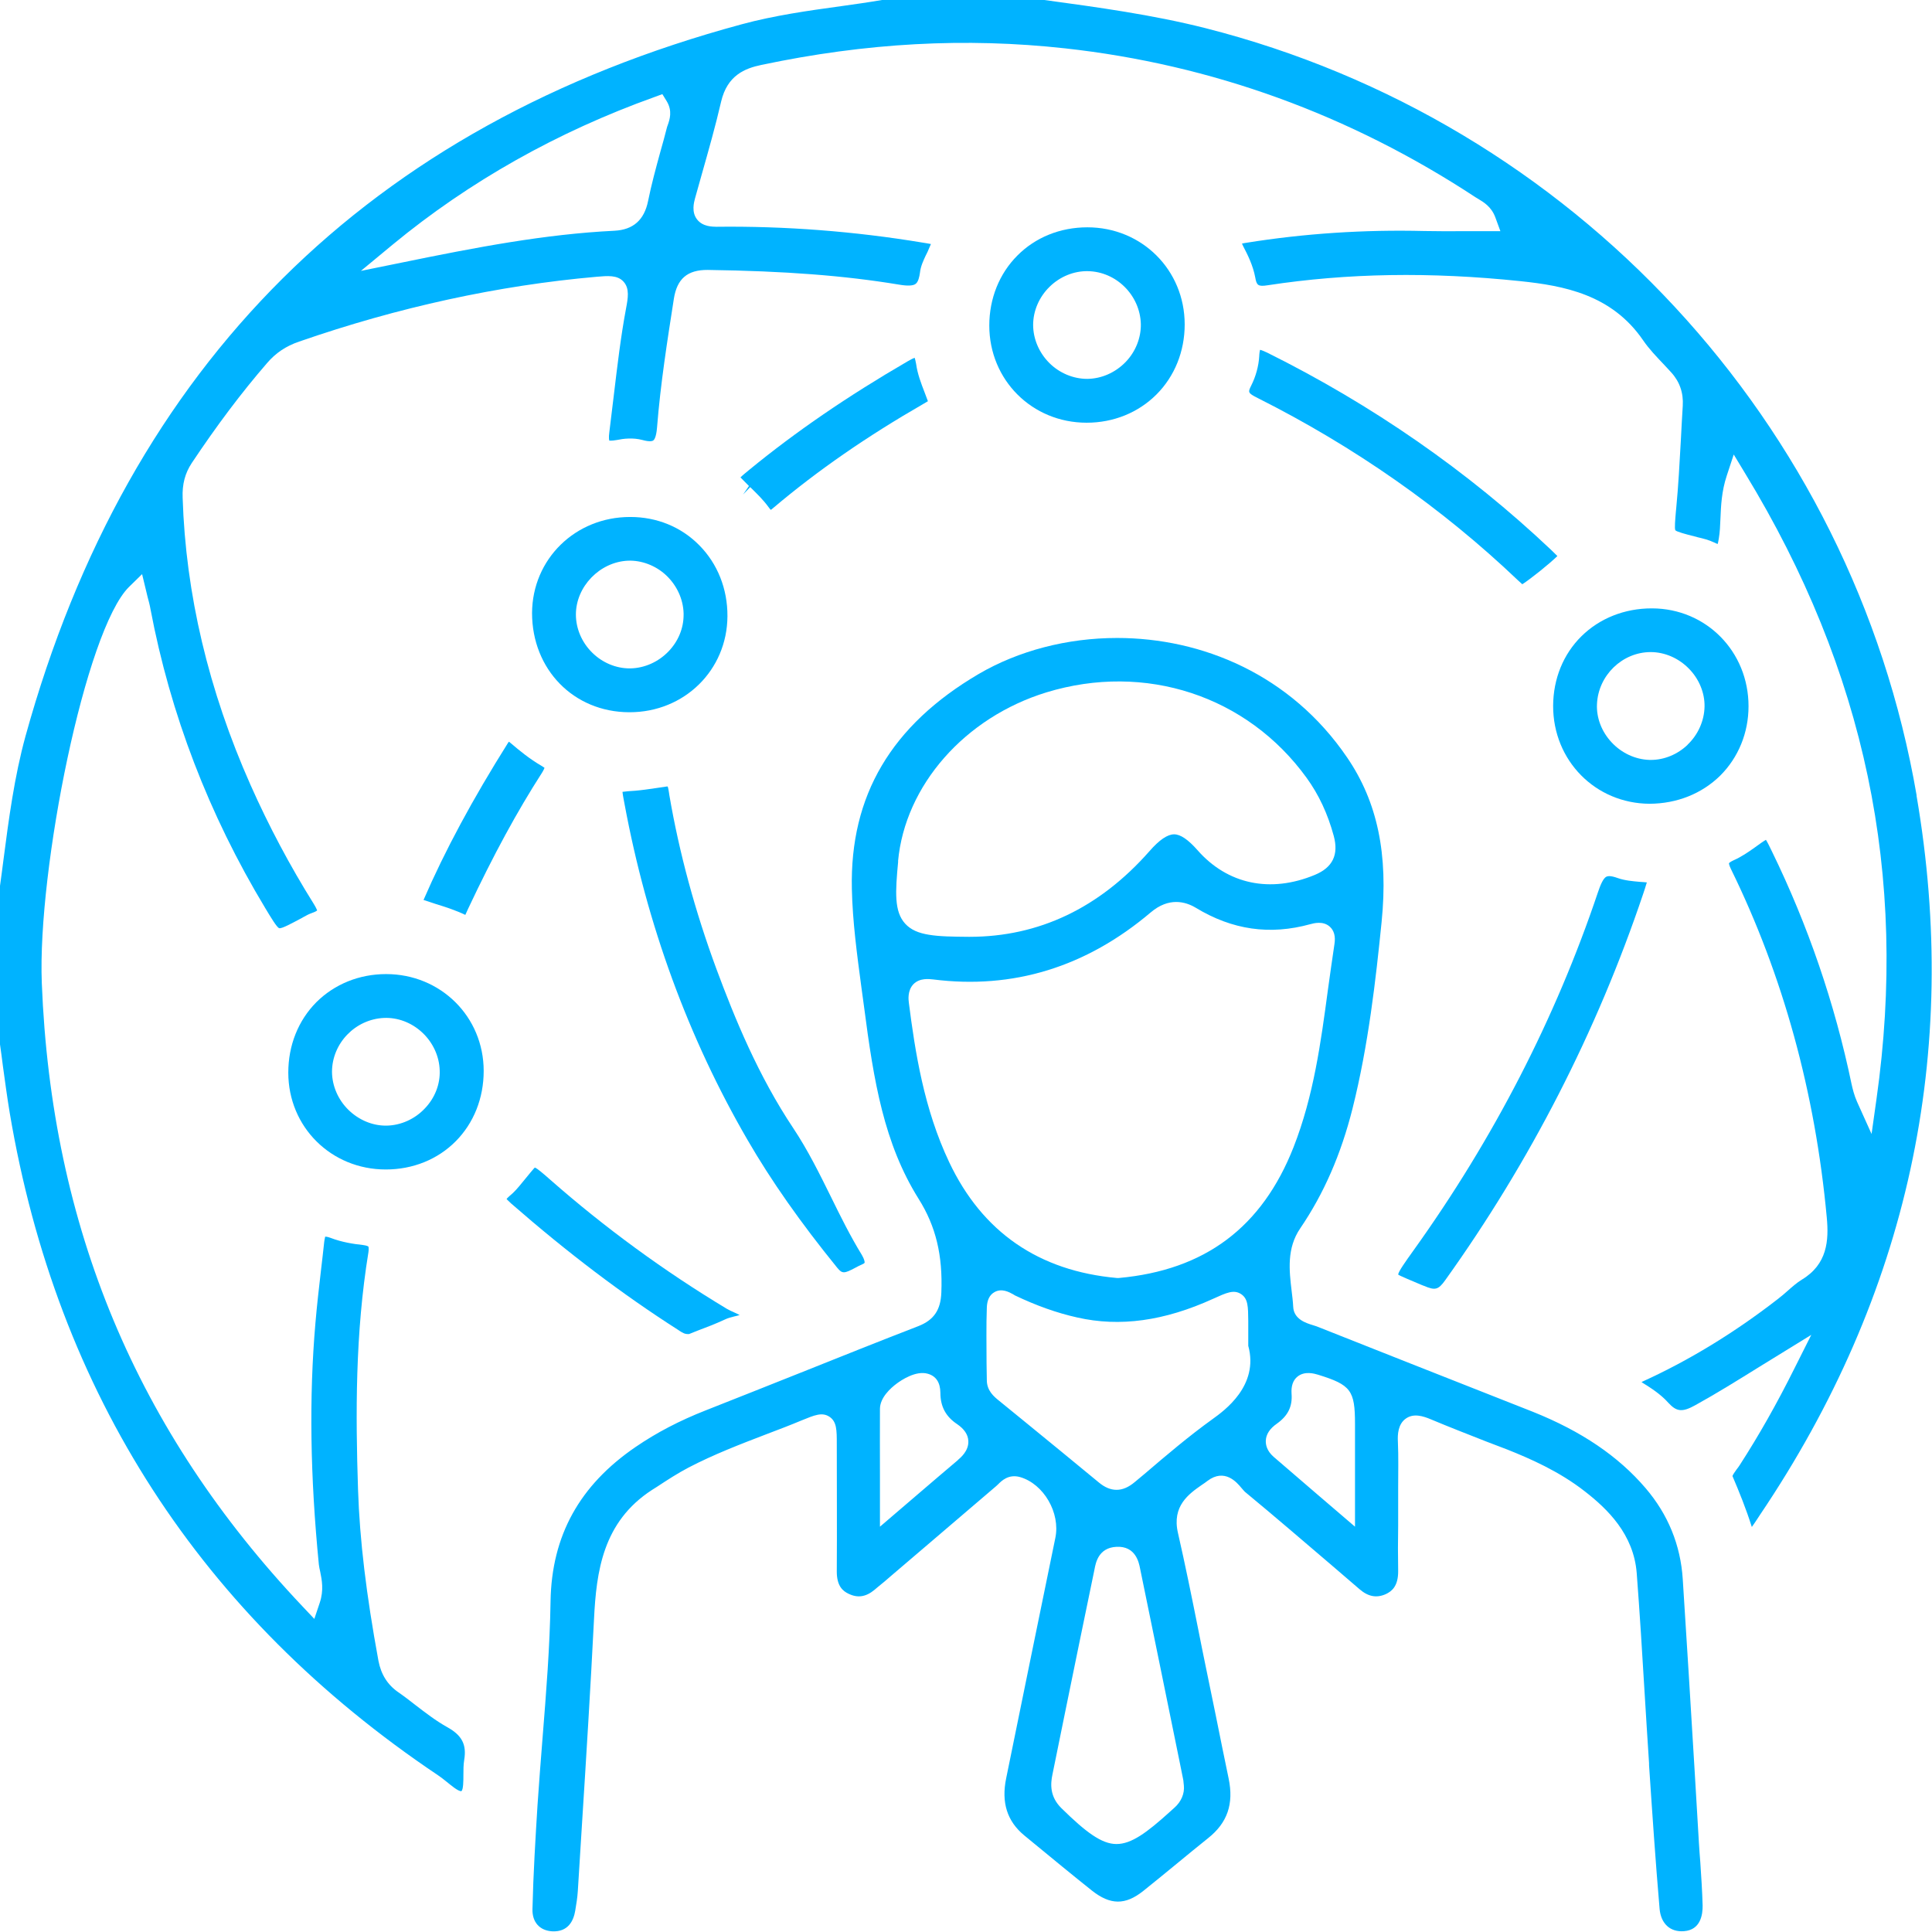 <svg width="141" height="141" viewBox="0 0 141 141" fill="none" xmlns="http://www.w3.org/2000/svg">
<g clip-path="url(#clip0_322_1821)">
<path d="M139.88 58.06C135.2 30.85 114.82 8.87 87.96 2.05C84.08 1.07 80.09 0.53 76.22 0H64.37C63.38 0.17 62.38 0.31 61.38 0.45C58.98 0.78 56.5 1.13 54.14 1.77C26.96 9.11 9.37 26.59 1.86 53.73C1.05 56.68 0.64 59.77 0.25 62.77C0.17 63.39 0.09 64.02 0 64.65V76.22C0.08 76.74 0.14 77.27 0.21 77.79C0.37 78.94 0.52 80.08 0.71 81.22C4.16 101.7 14.67 117.95 31.95 129.55C32.16 129.69 32.38 129.86 32.6 130.04C32.89 130.27 33.44 130.75 33.67 130.72C33.82 130.63 33.82 129.92 33.82 129.55C33.82 129.18 33.82 128.79 33.88 128.43C34.06 127.32 33.72 126.65 32.64 126.05C31.8 125.58 31.04 124.99 30.31 124.43C29.9 124.11 29.5 123.8 29.08 123.51C28.28 122.96 27.81 122.2 27.62 121.21C26.73 116.37 26.25 112.39 26.13 108.71C25.95 103.22 25.92 97.32 26.89 91.38C26.93 91.11 26.89 91 26.89 90.98C26.89 90.98 26.81 90.9 26.47 90.86C25.81 90.79 24.95 90.66 24.12 90.34C23.9 90.26 23.78 90.25 23.73 90.25C23.74 90.27 23.69 90.39 23.66 90.65C23.59 91.32 23.51 91.99 23.43 92.67C23.28 93.97 23.13 95.26 23.02 96.56C22.55 101.99 22.64 107.76 23.27 114.18C23.29 114.35 23.33 114.53 23.37 114.71C23.49 115.31 23.64 116.05 23.34 116.96L22.94 118.15L22.08 117.24C9.97 104.43 3.75 89.54 3.05 71.73C2.73 63.45 6.24 45.96 9.42 42.83L10.37 41.9L10.77 43.56C10.85 43.85 10.93 44.15 10.98 44.44C12.43 52.12 15.25 59.46 19.35 66.26C19.76 66.94 20.21 67.7 20.38 67.74C20.57 67.79 21.34 67.36 22.04 66.99L22.18 66.91C22.37 66.8 22.57 66.7 22.77 66.63C23.03 66.54 23.12 66.47 23.15 66.44C23.13 66.43 23.1 66.29 22.9 65.97C21.16 63.19 19.61 60.27 18.29 57.3C15.22 50.39 13.55 43.34 13.33 36.33C13.29 35.33 13.51 34.53 13.99 33.8C15.83 31.04 17.62 28.66 19.48 26.51C20.11 25.77 20.86 25.26 21.83 24.93C29.06 22.42 36.37 20.83 43.53 20.2C44.35 20.13 45.06 20.06 45.51 20.56C45.96 21.06 45.83 21.76 45.69 22.51C45.3 24.59 45.05 26.74 44.8 28.82C44.69 29.73 44.58 30.64 44.47 31.54C44.41 31.97 44.46 32.13 44.47 32.16C44.47 32.15 44.5 32.16 44.58 32.16C44.66 32.16 44.81 32.15 45.03 32.11C45.5 32.01 46.2 31.93 46.88 32.11C47.45 32.27 47.64 32.18 47.68 32.14C47.73 32.11 47.89 31.94 47.95 31.22C48.2 28.04 48.7 24.87 49.18 21.8C49.41 20.35 50.16 19.69 51.65 19.7C57.3 19.78 61.61 20.11 65.6 20.77C66.23 20.88 66.64 20.86 66.82 20.72C67.02 20.58 67.1 20.19 67.14 19.9C67.19 19.43 67.39 19.02 67.56 18.65L67.69 18.39C67.76 18.23 67.86 18 67.94 17.81C67.76 17.77 67.53 17.74 67.36 17.71C62.37 16.88 57.28 16.49 52.28 16.55C52.02 16.54 51.29 16.56 50.87 16.01C50.45 15.47 50.65 14.76 50.72 14.49L51.22 12.71C51.71 10.98 52.22 9.19 52.63 7.41C53.08 5.5 54.36 4.99 55.56 4.74C63.22 3.12 70.48 2.73 77.74 3.53C88.44 4.71 98.52 8.37 107.69 14.4C107.75 14.44 107.82 14.48 107.89 14.52C108.27 14.75 108.84 15.08 109.13 15.86L109.5 16.87H107C105.98 16.88 104.97 16.88 103.96 16.86C99.56 16.75 95.18 17.04 90.95 17.72C90.81 17.74 90.71 17.76 90.64 17.78C90.66 17.83 90.69 17.89 90.73 17.97C91.05 18.58 91.45 19.38 91.61 20.25C91.71 20.82 91.81 20.93 92.51 20.82C98.33 19.93 104.37 19.83 110.97 20.52C114.1 20.85 117.62 21.48 119.92 24.84C120.35 25.47 120.89 26.03 121.46 26.63L121.95 27.16C122.58 27.84 122.87 28.67 122.81 29.62C122.76 30.46 122.71 31.3 122.67 32.14C122.58 33.77 122.49 35.46 122.33 37.12L122.31 37.32C122.26 37.93 122.2 38.56 122.27 38.7C122.37 38.81 123.04 38.99 123.64 39.14L123.9 39.21C124.29 39.3 124.7 39.4 125.1 39.59C125.21 39.65 125.3 39.68 125.36 39.7C125.38 39.62 125.41 39.5 125.44 39.31C125.52 38.85 125.54 38.36 125.56 37.85C125.6 36.92 125.64 35.87 126.02 34.72L126.53 33.17L127.37 34.56C136.13 48.95 139.26 63.88 136.95 80.2L136.59 82.76L135.53 80.41C135.32 79.94 135.21 79.47 135.13 79.12C133.91 73.25 131.95 67.53 129.31 62.12C129.16 61.81 129 61.48 128.88 61.29C128.69 61.4 128.38 61.62 128.08 61.84C127.59 62.19 127.08 62.54 126.51 62.79C126.25 62.91 126.19 62.99 126.18 63C126.18 63 126.18 63.12 126.32 63.41C130.13 71.18 132.48 79.74 133.32 88.85C133.48 90.54 133.36 92.27 131.5 93.39C131.14 93.61 130.8 93.91 130.45 94.22C130.21 94.43 129.98 94.63 129.73 94.82C126.56 97.28 123.24 99.3 119.87 100.83C119.85 100.85 119.82 100.86 119.8 100.87C119.81 100.87 119.82 100.88 119.83 100.89C120.43 101.26 121.18 101.73 121.75 102.37C122.36 103.04 122.78 103.08 123.73 102.55C125.27 101.7 126.78 100.76 128.39 99.76L132.19 97.42L131.01 99.77C129.66 102.48 128.37 104.75 126.97 106.92C126.9 107.03 126.82 107.14 126.74 107.24C126.64 107.38 126.45 107.64 126.44 107.73C126.93 108.88 127.43 110.11 127.85 111.44C127.99 111.25 128.12 111.05 128.26 110.84L128.45 110.55C139.26 94.52 143.1 76.85 139.87 58.06H139.88ZM48.74 9.11C48.71 9.18 48.69 9.25 48.67 9.32C48.52 9.91 48.36 10.5 48.19 11.09C47.87 12.26 47.54 13.47 47.3 14.66C47.02 16.06 46.21 16.77 44.84 16.84C39.77 17.09 34.8 18.04 29.29 19.17L26.34 19.77L28.66 17.85C34.25 13.24 40.68 9.62 47.77 7.08L48.34 6.87L48.66 7.39C49.09 8.1 48.87 8.73 48.74 9.11Z" fill="#00B3FF"/>
<path d="M124.09 135.9C124.05 135.44 124.02 134.98 123.99 134.51L123.67 129.12C123.39 124.5 123.11 119.87 122.81 115.25C122.65 112.76 121.74 110.53 120.1 108.61C118.1 106.27 115.41 104.45 111.86 103.03C108.88 101.85 105.89 100.67 102.91 99.5C100.64 98.6 98.36 97.7 96.09 96.8C96.01 96.77 95.91 96.74 95.81 96.71C95.32 96.56 94.42 96.28 94.38 95.37C94.36 94.98 94.31 94.57 94.26 94.17C94.09 92.73 93.9 91.1 94.89 89.65C96.62 87.11 97.87 84.24 98.71 80.9C99.87 76.28 100.41 71.46 100.83 67.3C101.33 62.35 100.53 58.53 98.32 55.29C94.19 49.22 87.71 46.56 81.53 46.56C77.88 46.56 74.34 47.49 71.44 49.18C65.05 52.93 62.02 58.06 62.17 64.87C62.22 67.26 62.55 69.68 62.86 72.01L63.06 73.48C63.77 78.95 64.52 83.46 67.04 87.49C68.3 89.49 68.81 91.61 68.7 94.34C68.65 95.61 68.15 96.34 67.03 96.78C64.16 97.89 61.31 99.03 58.46 100.17C56.15 101.09 53.84 102.01 51.53 102.92C49.59 103.68 47.91 104.56 46.39 105.6C42.29 108.4 40.26 112.08 40.18 116.86C40.13 120.18 39.86 123.54 39.6 126.79C39.47 128.44 39.34 130.08 39.23 131.72C39.08 134.15 38.92 136.75 38.86 139.32C38.83 140.28 39.39 140.9 40.3 140.95C41.48 141.01 41.86 140.16 41.98 139.45C42.06 138.98 42.14 138.49 42.17 138.01L42.48 133.03C42.79 128.17 43.1 123.14 43.35 118.2C43.52 114.69 43.99 111.07 47.58 108.74L47.96 108.5C48.69 108.02 49.44 107.53 50.24 107.11C52.08 106.15 54.03 105.4 55.91 104.68C56.78 104.35 57.65 104.02 58.51 103.66C59.44 103.28 60 103.04 60.54 103.4C61.07 103.76 61.07 104.37 61.07 105.38C61.07 108.49 61.09 111.6 61.07 114.7C61.07 115.76 61.52 116.12 61.92 116.31C62.59 116.64 63.19 116.55 63.82 116.03L64.02 115.86C64.38 115.57 64.74 115.27 65.09 114.96L67.48 112.92C69.22 111.44 70.96 109.95 72.7 108.46C72.75 108.42 72.79 108.38 72.84 108.33C73.09 108.08 73.6 107.56 74.45 107.8C76.17 108.3 77.4 110.41 77.02 112.24C75.82 118.09 74.62 123.94 73.43 129.79C73.07 131.55 73.5 132.91 74.74 133.94L75.42 134.5C76.83 135.66 78.25 136.83 79.68 137.97C81.03 139.04 82.12 139.05 83.43 138.01C84.26 137.35 85.08 136.67 85.9 136C86.65 135.38 87.41 134.76 88.17 134.15C89.58 133.03 90.05 131.65 89.67 129.81C89.35 128.28 89.04 126.74 88.73 125.2L88 121.65C87.81 120.72 87.62 119.8 87.44 118.87C86.98 116.57 86.5 114.2 85.97 111.88C85.51 109.9 86.78 109.02 87.71 108.37C87.85 108.28 87.99 108.18 88.12 108.08C89.38 107.13 90.27 108.19 90.6 108.59C90.69 108.69 90.77 108.79 90.85 108.87C93.03 110.67 95.2 112.54 97.31 114.34L99.23 115.99C99.86 116.53 100.47 116.64 101.14 116.34C101.56 116.14 102.05 115.78 102.04 114.65C102.02 113.55 102.02 112.44 102.04 111.34V109.91C102.04 109.46 102.04 109 102.04 108.54C102.04 107.45 102.07 106.32 102.02 105.22C101.99 104.69 102.03 103.93 102.6 103.53C103.16 103.13 103.85 103.34 104.44 103.59C105.77 104.15 107.12 104.67 108.46 105.2L109.98 105.78C111.64 106.44 113.78 107.37 115.66 108.84C117.31 110.12 119.23 111.97 119.45 114.81C119.67 117.69 119.85 120.62 120.02 123.45C120.13 125.19 120.23 126.93 120.35 128.68V128.82C120.58 132.26 120.82 135.83 121.12 139.32C121.22 140.39 121.89 141.02 122.9 140.94C124.12 140.85 124.27 139.72 124.26 139.06C124.23 138.01 124.16 136.94 124.09 135.9ZM65.54 62.86C66.05 57.32 70.41 52.36 76.37 50.53C83.57 48.33 91.02 50.77 95.36 56.77C96.25 58 96.9 59.39 97.34 61.01C97.71 62.38 97.26 63.31 95.96 63.85C92.71 65.2 89.58 64.54 87.39 62.04C86.71 61.27 86.15 60.89 85.69 60.89C85.21 60.89 84.61 61.29 83.88 62.13C80.23 66.27 75.81 68.37 70.76 68.37H70.69C69.52 68.36 68.57 68.35 67.8 68.22C67.04 68.1 66.47 67.86 66.06 67.41C65.25 66.52 65.34 65.1 65.55 62.86H65.54ZM66.33 73.19C66.3 72.97 66.22 72.28 66.67 71.82C67.13 71.36 67.81 71.45 68.1 71.48C73.93 72.22 79.27 70.58 83.98 66.59C85.3 65.47 86.5 65.79 87.27 66.25C89.94 67.87 92.68 68.26 95.62 67.45C95.88 67.38 96.56 67.19 97.05 67.63C97.36 67.91 97.48 68.33 97.39 68.9C97.22 70.01 97.07 71.14 96.91 72.26C96.4 76.06 95.87 79.99 94.41 83.71C92.11 89.57 87.94 92.7 81.65 93.27H81.52C75.8 92.76 71.68 89.91 69.27 84.81C67.43 80.93 66.79 76.78 66.33 73.19ZM69.92 106.55C68.93 107.38 67.95 108.23 66.87 109.15L64.22 111.42V107.63C64.22 105.94 64.21 104.37 64.22 102.81C64.23 102 64.99 101.31 65.45 100.97C65.76 100.74 66.84 100 67.72 100.26C68.31 100.43 68.62 100.89 68.63 101.64C68.63 102.66 69.03 103.39 69.86 103.94C70.37 104.29 70.65 104.7 70.67 105.16C70.71 105.88 70.11 106.38 69.91 106.55H69.92ZM86.09 128.58L86.34 129.82C86.36 129.9 86.37 129.98 86.38 130.12L86.4 130.31C86.46 130.89 86.21 131.49 85.71 131.93L85.41 132.2C83.67 133.78 82.56 134.58 81.48 134.58C80.4 134.58 79.24 133.71 77.46 131.96C76.61 131.12 76.66 130.2 76.81 129.5L77.73 124.98C78.43 121.54 79.14 118.1 79.85 114.67L79.88 114.52C79.97 114.05 80.17 112.96 81.47 112.89C82.88 112.81 83.12 114.04 83.2 114.45C84.17 119.16 85.13 123.87 86.09 128.58ZM88.49 103.57C86.78 104.8 85.13 106.2 83.54 107.56L82.82 108.16C82.37 108.54 81.93 108.73 81.49 108.73C81.05 108.73 80.62 108.55 80.18 108.18C78.37 106.68 76.54 105.19 74.72 103.7L72.88 102.2C72.56 101.94 72.02 101.5 72.02 100.73L72 99.49C72 98.16 71.97 96.78 72.02 95.42C72.04 94.88 72.22 94.5 72.58 94.3C73.11 94 73.65 94.3 73.94 94.46C73.98 94.49 74.03 94.52 74.07 94.54C75.64 95.29 77.13 95.82 78.61 96.15C81.72 96.86 84.97 96.41 88.53 94.79C89.52 94.34 90.04 94.1 90.57 94.44C91.09 94.78 91.09 95.36 91.1 96.41V98.22C91.9 101.13 89.34 102.96 88.49 103.57ZM98.89 111.42L96.17 109.09C95.04 108.12 94 107.22 92.95 106.32C92.45 105.88 92.37 105.44 92.38 105.14C92.4 104.68 92.67 104.26 93.19 103.9C94 103.32 94.33 102.65 94.26 101.72C94.22 101.15 94.37 100.72 94.7 100.46C95.23 100.04 95.93 100.25 96.2 100.33C98.59 101.07 98.89 101.47 98.89 103.92V111.42Z" fill="#00B3FF"/>
<path d="M63.1 92.16C63.1 92.16 63.06 92.22 62.93 92.27C62.75 92.35 62.57 92.44 62.39 92.54C61.63 92.94 61.47 92.98 61.1 92.52C58.42 89.22 56.28 86.17 54.56 83.2C50.24 75.76 47.22 67.51 45.58 58.68C45.52 58.36 45.45 58.01 45.43 57.79C45.64 57.76 45.98 57.73 46.34 57.71C46.83 57.67 47.3 57.6 47.85 57.52C48.1 57.48 48.37 57.44 48.66 57.4H48.73C48.77 57.51 48.8 57.7 48.82 57.83L48.85 58.03C49.57 62.24 50.73 66.51 52.29 70.73C53.62 74.31 55.33 78.5 57.91 82.36C58.96 83.94 59.82 85.68 60.65 87.36C61.34 88.77 62.06 90.22 62.9 91.59C63.1 91.93 63.11 92.12 63.1 92.16Z" fill="#00B3FF"/>
<path d="M120.57 44.4H120.54C118.57 44.4 116.75 45.12 115.42 46.43C114.09 47.74 113.36 49.54 113.35 51.51C113.34 55.5 116.43 58.64 120.39 58.66C122.38 58.65 124.2 57.93 125.55 56.6C126.87 55.28 127.61 53.48 127.61 51.54C127.61 47.55 124.52 44.41 120.57 44.4ZM123.17 54.35C122.43 55.06 121.46 55.46 120.48 55.46H120.39C119.35 55.43 118.34 54.96 117.61 54.17C116.89 53.4 116.5 52.38 116.55 51.39C116.64 49.29 118.4 47.59 120.47 47.59C121.49 47.59 122.51 48.03 123.26 48.8C124 49.55 124.42 50.57 124.4 51.57C124.38 52.6 123.93 53.62 123.16 54.35H123.17Z" fill="#00B3FF"/>
<path d="M28.18 71.09C26.22 71.09 24.42 71.82 23.09 73.14C21.76 74.48 21.04 76.3 21.04 78.28C21.04 82.25 24.17 85.35 28.15 85.35H28.16C30.13 85.35 31.94 84.62 33.26 83.29C34.58 81.96 35.3 80.14 35.3 78.16C35.3 74.2 32.16 71.09 28.18 71.09ZM31.01 80.89C30.28 81.67 29.26 82.13 28.22 82.15H28.15C27.16 82.15 26.18 81.73 25.44 81.01C24.67 80.26 24.24 79.25 24.23 78.23C24.23 76.14 25.93 74.38 28.03 74.29C29.02 74.25 30.02 74.62 30.8 75.34C31.59 76.07 32.06 77.08 32.09 78.12C32.13 79.12 31.74 80.13 31.01 80.89Z" fill="#00B3FF"/>
<path d="M79.36 16.59C77.38 16.59 75.57 17.32 74.25 18.65C72.93 19.97 72.2 21.79 72.2 23.76C72.2 27.73 75.32 30.85 79.3 30.85H79.31C81.26 30.85 83.07 30.12 84.4 28.79C85.73 27.46 86.46 25.64 86.46 23.68C86.46 19.7 83.33 16.59 79.36 16.59ZM82.14 26.43C81.39 27.2 80.38 27.64 79.36 27.65H79.34C78.33 27.65 77.32 27.23 76.58 26.49C75.83 25.74 75.4 24.73 75.4 23.71C75.4 22.69 75.84 21.67 76.6 20.93C77.36 20.18 78.39 19.77 79.39 19.79C81.47 19.82 83.2 21.55 83.26 23.64C83.28 24.65 82.88 25.67 82.14 26.43Z" fill="#00B3FF"/>
<path d="M51.03 39.79C49.72 38.46 47.94 37.73 46.01 37.73H45.98C41.99 37.73 38.85 40.8 38.83 44.74C38.83 48.85 41.86 51.97 45.92 51.98H45.95C49.94 51.98 53.07 48.91 53.09 44.97C53.1 42.98 52.37 41.14 51.03 39.79ZM49.89 44.87C49.89 45.86 49.5 46.8 48.79 47.54C48.05 48.31 47.04 48.76 46.01 48.78H45.95C44.96 48.78 43.97 48.37 43.23 47.64C42.46 46.89 42.03 45.87 42.03 44.85C42.03 42.81 43.77 41.01 45.83 40.92C46.8 40.88 47.84 41.26 48.61 41.98C49.4 42.72 49.86 43.73 49.89 44.76V44.87Z" fill="#00B3FF"/>
<path d="M120.19 64.4L120.15 64.52C120.1 64.69 120.02 64.95 119.93 65.21C116.54 75.28 111.67 84.78 105.46 93.45C104.97 94.13 104.74 94.19 103.94 93.85L103.78 93.79C102.98 93.45 102.15 93.11 102.04 93.02C102.06 92.79 102.6 92.04 103.15 91.27C109 83.11 113.53 74.31 116.62 65.12C116.78 64.65 116.99 64.1 117.24 63.98C117.29 63.96 117.36 63.94 117.44 63.94C117.6 63.94 117.81 63.99 118.06 64.08C118.6 64.27 119.16 64.31 119.69 64.36C119.86 64.37 120.02 64.38 120.19 64.4Z" fill="#00B3FF"/>
<path d="M113.66 40.58C113.08 41.15 111.72 42.24 111.1 42.64C111 42.55 110.89 42.45 110.78 42.35C105.24 37.07 98.85 32.6 91.79 29.05C91.05 28.68 91.08 28.62 91.31 28.15C91.65 27.48 91.86 26.71 91.9 26C91.91 25.76 91.94 25.61 91.96 25.53C92.06 25.55 92.21 25.61 92.47 25.73C100.14 29.54 107.12 34.38 113.19 40.12C113.41 40.33 113.56 40.48 113.66 40.58Z" fill="#00B3FF"/>
<path d="M53.98 95.97C53.86 96.01 53.72 96.05 53.61 96.07C53.38 96.13 53.12 96.19 52.88 96.31C52.21 96.62 51.51 96.89 50.89 97.12C50.68 97.2 50.48 97.28 50.29 97.36C49.98 97.38 49.84 97.28 49.58 97.12L49.48 97.05C45.44 94.47 41.45 91.45 37.29 87.82C37.07 87.62 36.99 87.52 36.97 87.51C36.99 87.48 37.04 87.41 37.17 87.3C37.53 87.01 37.81 86.68 38.14 86.27C38.54 85.78 38.96 85.27 39.03 85.21C39.19 85.25 39.67 85.67 40.16 86.1C44.13 89.59 48.46 92.76 53.03 95.51C53.2 95.61 53.39 95.7 53.6 95.79C53.71 95.84 53.86 95.91 53.98 95.97Z" fill="#00B3FF"/>
<path d="M67.72 29.28C67.65 29.33 67.53 29.39 67.4 29.47C63.25 31.86 59.68 34.33 56.47 37.04C56.35 37.15 56.28 37.19 56.26 37.21C56.23 37.19 56.17 37.13 56.09 37.01C55.69 36.46 55.21 36 54.75 35.55L54.23 36.09L54.66 35.47C54.42 35.23 54.18 34.99 54.04 34.84C54.19 34.69 54.45 34.48 54.68 34.29C58.07 31.51 61.85 28.92 66.24 26.37C66.5 26.22 66.66 26.14 66.75 26.11C66.78 26.19 66.82 26.33 66.86 26.56C66.96 27.29 67.22 27.97 67.48 28.64C67.56 28.85 67.64 29.06 67.72 29.28Z" fill="#00B3FF"/>
<path d="M39.74 56.04C39.74 56.04 39.69 56.18 39.56 56.39C37.74 59.22 36.02 62.38 34.16 66.33L34.07 66.53C34.04 66.6 33.99 66.71 33.96 66.77C33.27 66.44 32.54 66.2 31.82 65.98C31.52 65.88 31.22 65.78 30.91 65.68C32.47 62.08 34.49 58.33 37.08 54.21C37.1 54.18 37.12 54.15 37.14 54.13C37.17 54.15 37.22 54.19 37.28 54.24C37.91 54.78 38.67 55.4 39.5 55.88C39.66 55.97 39.72 56.03 39.74 56.04Z" fill="#00B3FF"/>
</g>
<defs>
<clipPath id="clip0_322_1821">
<rect width="140.99" height="140.95" fill="white"/>
</clipPath>
</defs>
</svg>
